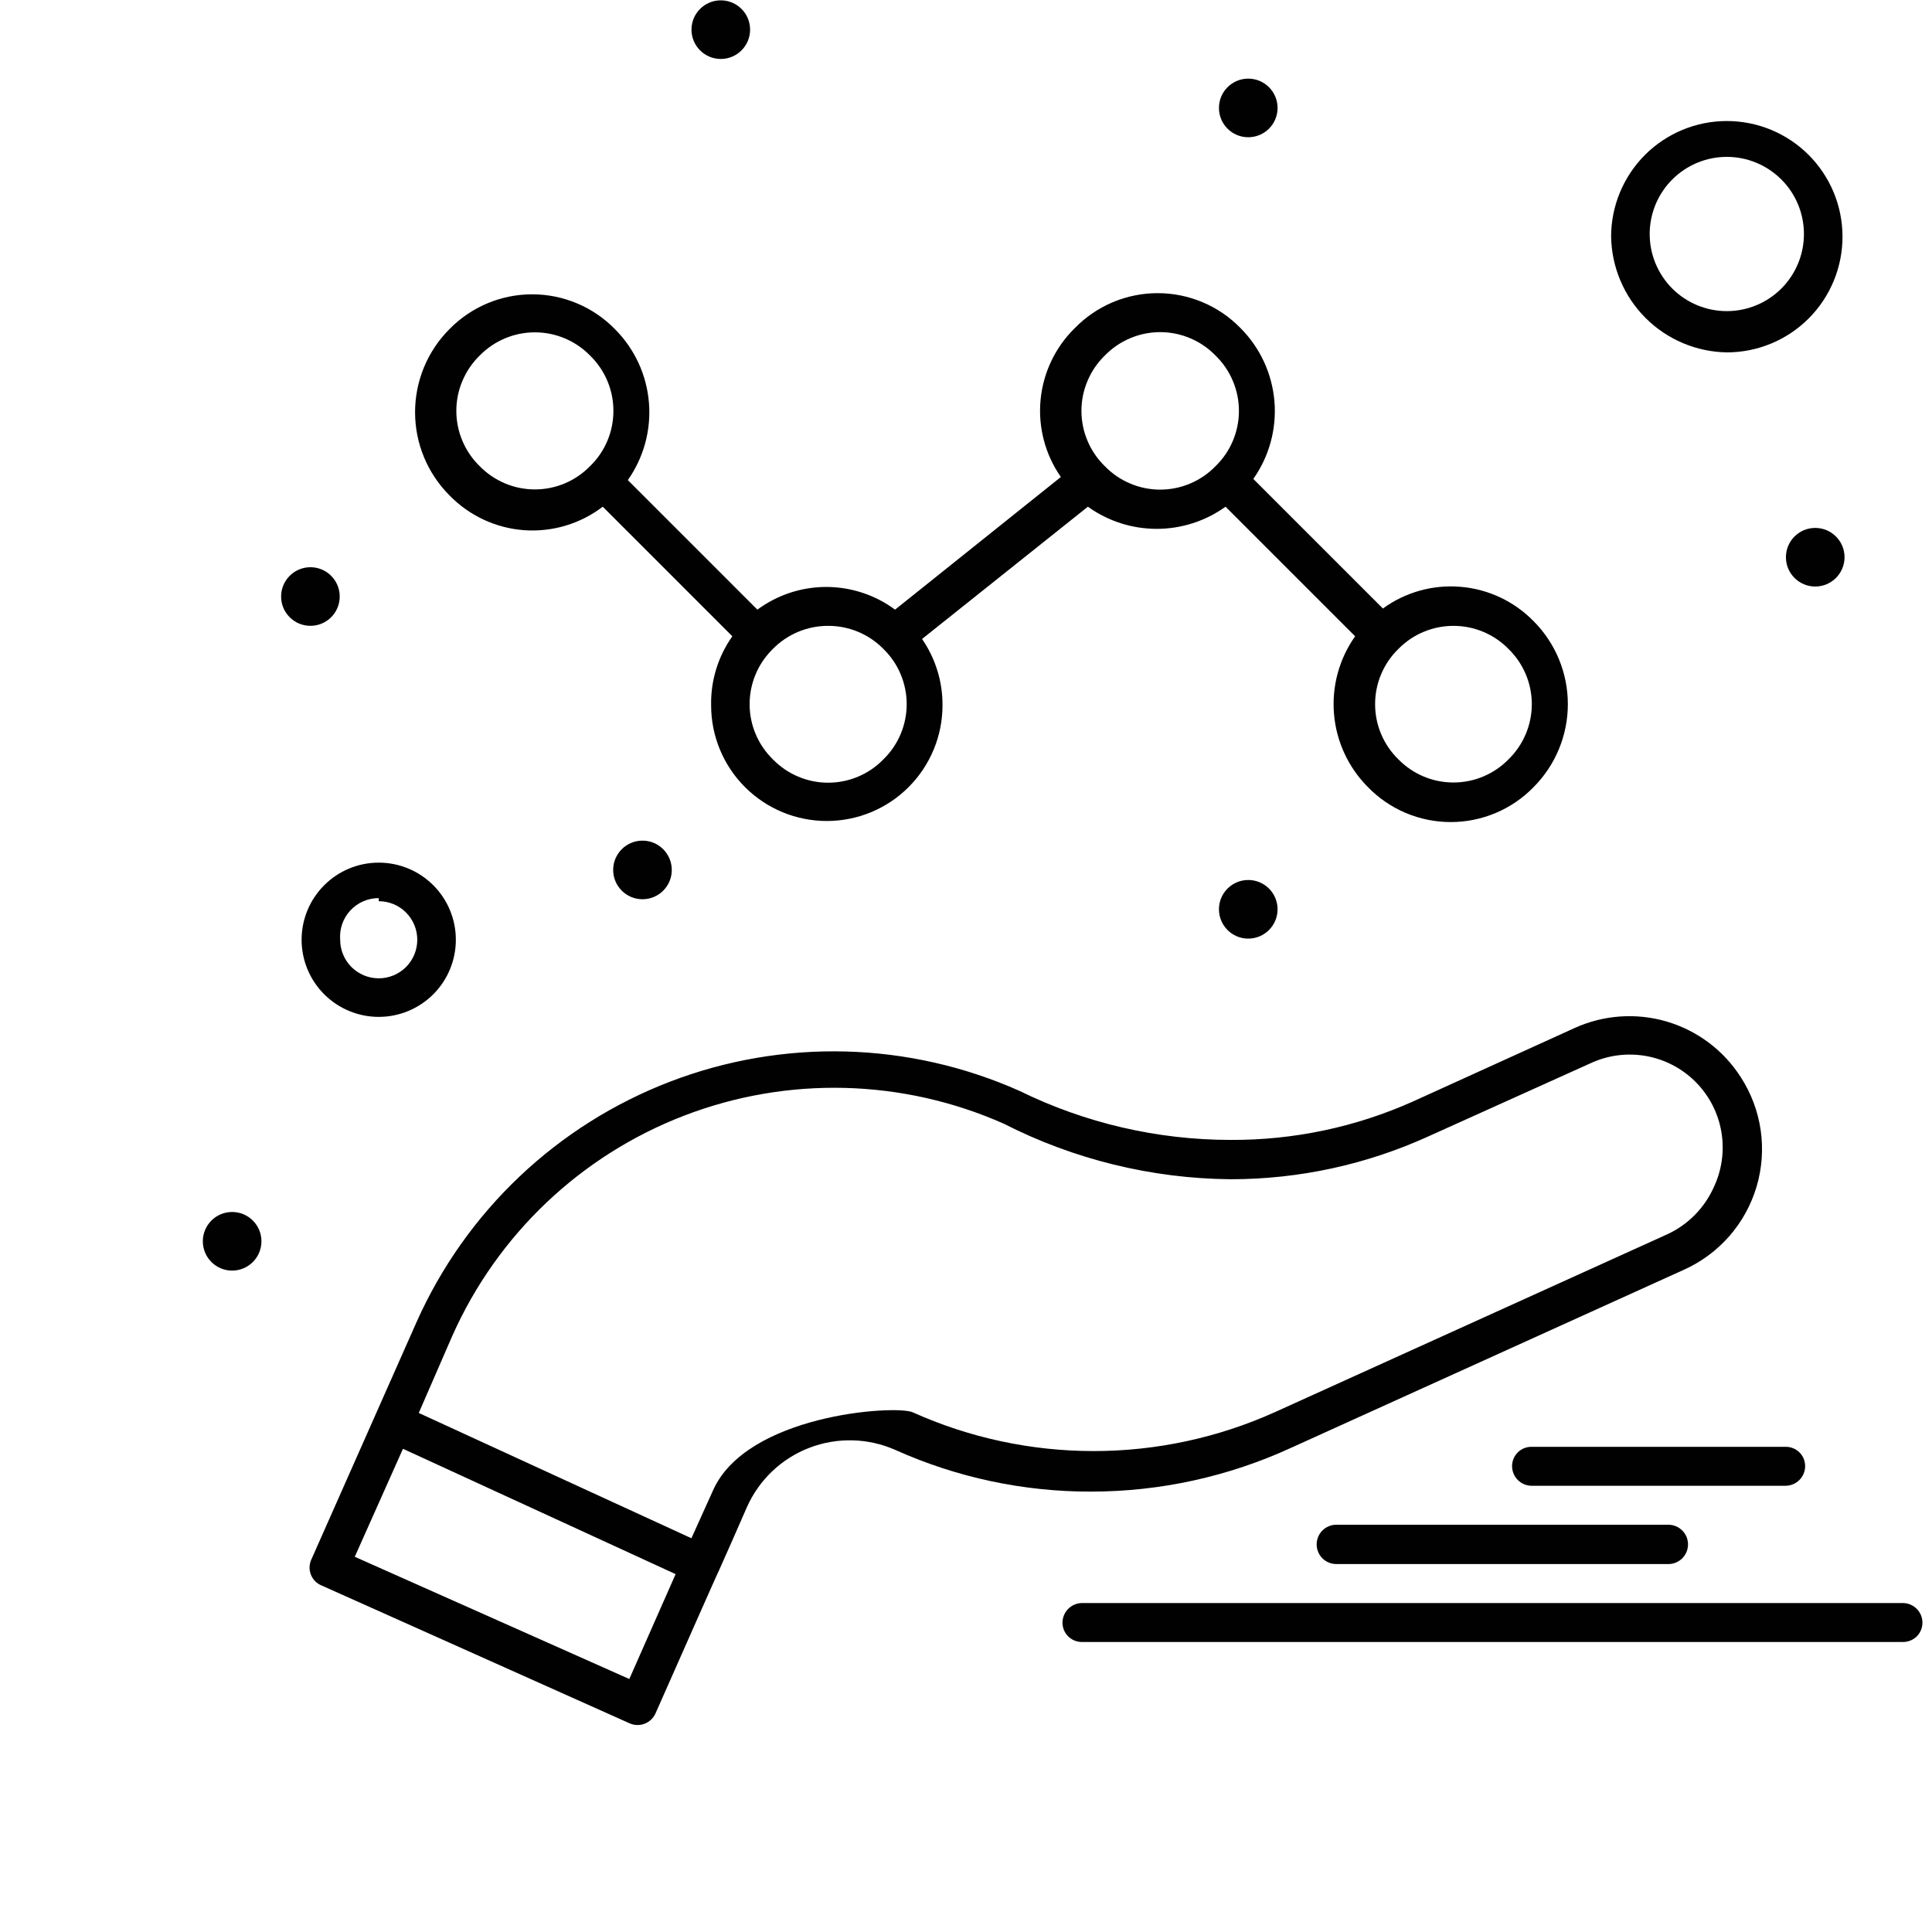 <svg width="56" height="56" viewBox="0 0 56 56" fill="none" xmlns="http://www.w3.org/2000/svg">
<path d="M37.433 41.961L48.801 36.808C49.307 36.582 49.758 36.249 50.123 35.833C50.488 35.416 50.758 34.926 50.916 34.394C51.073 33.863 51.113 33.304 51.034 32.756C50.954 32.208 50.757 31.683 50.455 31.219C49.958 30.442 49.196 29.871 48.311 29.61C47.426 29.35 46.477 29.417 45.638 29.799L40.965 31.923C39.3 32.67 37.493 33.051 35.667 33.041C33.548 33.04 31.456 32.555 29.553 31.621C27.965 30.913 26.253 30.525 24.515 30.478C22.776 30.432 21.046 30.729 19.422 31.352C17.799 31.975 16.314 32.911 15.053 34.108C13.791 35.305 12.778 36.739 12.071 38.328L9.02 45.213C8.99 45.281 8.974 45.353 8.973 45.427C8.971 45.501 8.985 45.574 9.012 45.643C9.039 45.711 9.079 45.774 9.13 45.827C9.181 45.88 9.243 45.922 9.31 45.951L18.253 49.953C18.39 50.013 18.547 50.016 18.687 49.962C18.827 49.907 18.94 49.8 19.001 49.662C19.762 47.941 20.801 45.593 20.801 45.605C20.801 45.616 21.651 43.693 21.651 43.682C22.003 42.893 22.653 42.275 23.46 41.965C24.267 41.655 25.164 41.678 25.954 42.028C27.736 42.828 29.668 43.239 31.621 43.235C33.628 43.235 35.611 42.8 37.433 41.961ZM18.241 48.667L10.283 45.124L11.68 41.994L19.583 45.627L18.241 48.667ZM20.667 43.201L20.041 44.587L12.138 40.955L13.111 38.719C14.417 35.785 16.834 33.49 19.831 32.337C22.828 31.185 26.16 31.269 29.095 32.571C31.132 33.609 33.382 34.16 35.667 34.181C37.654 34.182 39.617 33.755 41.424 32.929L46.107 30.817C46.61 30.584 47.172 30.512 47.717 30.61C48.262 30.708 48.763 30.972 49.153 31.365C49.543 31.759 49.802 32.262 49.895 32.808C49.988 33.354 49.91 33.915 49.673 34.416C49.402 35.019 48.922 35.504 48.321 35.779L36.953 40.932C35.301 41.676 33.511 42.06 31.699 42.06C29.888 42.06 28.097 41.676 26.446 40.932C25.898 40.72 21.639 41.011 20.667 43.201Z" fill="#010101"/>
<path d="M17.471 14.687L21.227 18.443C20.814 19.027 20.598 19.728 20.612 20.444C20.612 21.333 20.965 22.186 21.594 22.815C22.223 23.444 23.076 23.797 23.965 23.797C24.855 23.797 25.708 23.444 26.336 22.815C26.965 22.186 27.319 21.333 27.319 20.444C27.323 19.757 27.116 19.086 26.726 18.521L31.533 14.687C32.114 15.105 32.812 15.329 33.528 15.329C34.244 15.329 34.941 15.105 35.523 14.687L39.279 18.443C38.816 19.098 38.599 19.896 38.667 20.695C38.734 21.494 39.082 22.244 39.648 22.813C39.96 23.134 40.334 23.39 40.746 23.564C41.159 23.738 41.603 23.828 42.051 23.828C42.499 23.828 42.942 23.738 43.355 23.564C43.768 23.39 44.142 23.134 44.454 22.813C45.089 22.174 45.445 21.311 45.445 20.41C45.445 19.509 45.089 18.645 44.454 18.007C43.891 17.431 43.14 17.076 42.337 17.009C41.535 16.941 40.735 17.164 40.084 17.638L36.328 13.882C36.79 13.227 37.007 12.429 36.94 11.63C36.872 10.83 36.525 10.08 35.959 9.512C35.647 9.191 35.273 8.935 34.86 8.761C34.447 8.587 34.004 8.497 33.556 8.497C33.108 8.497 32.664 8.587 32.251 8.761C31.839 8.935 31.465 9.191 31.152 9.512C30.586 10.067 30.235 10.805 30.161 11.595C30.087 12.385 30.296 13.176 30.75 13.826L25.944 17.671C25.366 17.244 24.667 17.013 23.948 17.013C23.23 17.013 22.531 17.244 21.953 17.671L18.198 13.916C18.66 13.26 18.877 12.463 18.809 11.663C18.742 10.864 18.395 10.114 17.829 9.545C17.516 9.224 17.143 8.969 16.73 8.795C16.317 8.62 15.874 8.531 15.425 8.531C14.977 8.531 14.534 8.62 14.121 8.795C13.709 8.969 13.335 9.224 13.022 9.545C12.387 10.184 12.031 11.048 12.031 11.948C12.031 12.849 12.387 13.713 13.022 14.352C13.594 14.944 14.363 15.305 15.183 15.367C16.003 15.428 16.817 15.187 17.471 14.687ZM43.727 18.812C43.94 19.02 44.109 19.268 44.225 19.543C44.341 19.817 44.4 20.112 44.4 20.41C44.4 20.708 44.341 21.003 44.225 21.277C44.109 21.552 43.94 21.8 43.727 22.008C43.519 22.221 43.271 22.39 42.996 22.506C42.722 22.622 42.427 22.681 42.129 22.681C41.831 22.681 41.536 22.622 41.262 22.506C40.987 22.39 40.739 22.221 40.531 22.008C40.318 21.8 40.148 21.552 40.033 21.277C39.917 21.003 39.858 20.708 39.858 20.41C39.858 20.112 39.917 19.817 40.033 19.543C40.148 19.268 40.318 19.02 40.531 18.812C40.739 18.599 40.988 18.43 41.262 18.315C41.537 18.2 41.831 18.141 42.129 18.141C42.427 18.141 42.721 18.2 42.996 18.315C43.27 18.43 43.519 18.599 43.727 18.812ZM32.024 10.305C32.233 10.091 32.482 9.92 32.758 9.804C33.033 9.687 33.329 9.627 33.628 9.627C33.928 9.627 34.224 9.687 34.499 9.804C34.775 9.92 35.024 10.091 35.232 10.305C35.447 10.514 35.618 10.763 35.734 11.039C35.851 11.314 35.911 11.61 35.911 11.909C35.911 12.209 35.851 12.505 35.734 12.78C35.618 13.056 35.447 13.305 35.232 13.513C35.024 13.728 34.775 13.899 34.499 14.015C34.224 14.132 33.928 14.192 33.628 14.192C33.329 14.192 33.033 14.132 32.758 14.015C32.482 13.899 32.233 13.728 32.024 13.513C31.81 13.305 31.639 13.056 31.523 12.78C31.406 12.505 31.346 12.209 31.346 11.909C31.346 11.61 31.406 11.314 31.523 11.039C31.639 10.763 31.81 10.514 32.024 10.305ZM25.608 18.812C25.821 19.02 25.991 19.268 26.106 19.543C26.221 19.817 26.281 20.112 26.281 20.41C26.281 20.708 26.221 21.003 26.106 21.277C25.991 21.552 25.821 21.8 25.608 22.008C25.4 22.223 25.151 22.394 24.875 22.51C24.6 22.627 24.304 22.687 24.004 22.687C23.705 22.687 23.409 22.627 23.134 22.51C22.858 22.394 22.609 22.223 22.4 22.008C22.188 21.8 22.018 21.552 21.903 21.277C21.787 21.003 21.728 20.708 21.728 20.41C21.728 20.112 21.787 19.817 21.903 19.543C22.018 19.268 22.188 19.02 22.4 18.812C22.609 18.599 22.858 18.43 23.132 18.315C23.406 18.2 23.701 18.141 23.999 18.141C24.298 18.139 24.595 18.198 24.872 18.313C25.148 18.428 25.399 18.598 25.608 18.812ZM13.905 10.305C14.114 10.092 14.362 9.923 14.637 9.808C14.911 9.692 15.206 9.633 15.504 9.633C15.802 9.633 16.096 9.692 16.371 9.808C16.645 9.923 16.894 10.092 17.102 10.305C17.317 10.514 17.488 10.763 17.604 11.039C17.721 11.314 17.78 11.61 17.78 11.909C17.78 12.209 17.721 12.505 17.604 12.78C17.488 13.056 17.317 13.305 17.102 13.513C16.894 13.726 16.645 13.895 16.371 14.011C16.096 14.127 15.802 14.186 15.504 14.186C15.206 14.186 14.911 14.127 14.637 14.011C14.362 13.895 14.114 13.726 13.905 13.513C13.691 13.305 13.52 13.056 13.404 12.78C13.287 12.505 13.227 12.209 13.227 11.909C13.227 11.61 13.287 11.314 13.404 11.039C13.52 10.763 13.691 10.514 13.905 10.305Z" fill="#010101"/>
<path d="M50.053 10.214C50.942 10.214 51.795 9.861 52.424 9.232C53.053 8.603 53.406 7.75 53.406 6.861C53.406 5.972 53.053 5.119 52.424 4.49C51.795 3.861 50.942 3.508 50.053 3.508C49.163 3.508 48.31 3.861 47.681 4.49C47.053 5.119 46.699 5.972 46.699 6.861C46.714 7.746 47.072 8.591 47.697 9.216C48.323 9.842 49.168 10.2 50.053 10.214ZM50.053 4.547C50.645 4.547 51.214 4.783 51.633 5.202C52.053 5.621 52.288 6.19 52.288 6.783C52.288 7.376 52.053 7.944 51.633 8.364C51.214 8.783 50.645 9.018 50.053 9.018C49.46 9.018 48.891 8.783 48.472 8.364C48.053 7.944 47.817 7.376 47.817 6.783C47.817 6.19 48.053 5.621 48.472 5.202C48.891 4.783 49.46 4.547 50.053 4.547Z" fill="#010101"/>
<path d="M10.978 29.475C11.571 29.475 12.139 29.239 12.559 28.82C12.978 28.401 13.213 27.832 13.213 27.239C13.213 26.646 12.978 26.078 12.559 25.659C12.139 25.239 11.571 25.004 10.978 25.004C10.385 25.004 9.816 25.239 9.397 25.659C8.978 26.078 8.742 26.646 8.742 27.239C8.742 27.832 8.978 28.401 9.397 28.82C9.816 29.239 10.385 29.475 10.978 29.475ZM10.978 26.122C11.274 26.122 11.559 26.239 11.768 26.449C11.978 26.659 12.095 26.943 12.095 27.239C12.095 27.536 11.978 27.82 11.768 28.03C11.559 28.239 11.274 28.357 10.978 28.357C10.681 28.357 10.397 28.239 10.187 28.03C9.978 27.82 9.86 27.536 9.86 27.239C9.848 27.085 9.867 26.93 9.918 26.784C9.969 26.638 10.049 26.504 10.154 26.391C10.259 26.277 10.386 26.187 10.528 26.125C10.67 26.063 10.823 26.032 10.978 26.032V26.122Z" fill="#010101"/>
<path d="M36.181 3.978C36.651 3.978 37.031 3.598 37.031 3.129C37.031 2.66 36.651 2.279 36.181 2.279C35.712 2.279 35.332 2.66 35.332 3.129C35.332 3.598 35.712 3.978 36.181 3.978Z" fill="#010101"/>
<path d="M52.615 17.001C53.084 17.001 53.465 16.62 53.465 16.151C53.465 15.682 53.084 15.302 52.615 15.302C52.146 15.302 51.766 15.682 51.766 16.151C51.766 16.62 52.146 17.001 52.615 17.001Z" fill="#010101"/>
<path d="M36.181 27.206C36.651 27.206 37.031 26.826 37.031 26.356C37.031 25.887 36.651 25.507 36.181 25.507C35.712 25.507 35.332 25.887 35.332 26.356C35.332 26.826 35.712 27.206 36.181 27.206Z" fill="#010101"/>
<path d="M18.623 26.065C19.092 26.065 19.472 25.685 19.472 25.216C19.472 24.747 19.092 24.366 18.623 24.366C18.154 24.366 17.773 24.747 17.773 25.216C17.773 25.685 18.154 26.065 18.623 26.065Z" fill="#010101"/>
<path d="M20.892 1.709C21.362 1.709 21.742 1.328 21.742 0.859C21.742 0.39 21.362 0.01 20.892 0.01C20.423 0.01 20.043 0.39 20.043 0.859C20.043 1.328 20.423 1.709 20.892 1.709Z" fill="#010101"/>
<path d="M8.998 18.14C9.467 18.14 9.847 17.76 9.847 17.291C9.847 16.822 9.467 16.441 8.998 16.441C8.529 16.441 8.148 16.822 8.148 17.291C8.148 17.76 8.529 18.14 8.998 18.14Z" fill="#010101"/>
<path d="M6.728 36.829C7.198 36.829 7.578 36.449 7.578 35.979C7.578 35.51 7.198 35.13 6.728 35.13C6.259 35.13 5.879 35.51 5.879 35.979C5.879 36.449 6.259 36.829 6.728 36.829Z" fill="#010101"/>
<path d="M38.734 44.195C38.583 44.195 38.438 44.255 38.331 44.362C38.224 44.469 38.164 44.614 38.164 44.765C38.164 44.917 38.224 45.062 38.331 45.169C38.438 45.275 38.583 45.335 38.734 45.335H48.358C48.433 45.335 48.507 45.321 48.576 45.292C48.645 45.263 48.708 45.221 48.761 45.169C48.814 45.115 48.856 45.053 48.885 44.983C48.913 44.914 48.928 44.84 48.928 44.765C48.928 44.691 48.913 44.616 48.885 44.547C48.856 44.478 48.814 44.415 48.761 44.362C48.708 44.309 48.645 44.267 48.576 44.239C48.507 44.21 48.433 44.195 48.358 44.195H38.734Z" fill="#010101"/>
<path d="M55.153 46.465H31.367C31.216 46.465 31.071 46.525 30.964 46.632C30.857 46.739 30.797 46.884 30.797 47.035C30.797 47.109 30.812 47.183 30.84 47.251C30.869 47.32 30.911 47.382 30.965 47.434C31.018 47.486 31.081 47.527 31.15 47.554C31.219 47.582 31.293 47.595 31.367 47.594H55.153C55.227 47.595 55.301 47.582 55.37 47.554C55.44 47.527 55.502 47.486 55.556 47.434C55.609 47.382 55.651 47.32 55.679 47.251C55.708 47.183 55.723 47.109 55.723 47.035C55.723 46.96 55.708 46.886 55.68 46.817C55.651 46.748 55.609 46.685 55.556 46.632C55.503 46.579 55.44 46.537 55.371 46.508C55.302 46.48 55.228 46.465 55.153 46.465Z" fill="#010101"/>
<path d="M52.323 42.495C52.323 42.421 52.308 42.348 52.28 42.279C52.251 42.211 52.209 42.148 52.156 42.096C52.102 42.044 52.039 42.003 51.97 41.976C51.901 41.949 51.827 41.935 51.753 41.937H44.398C44.324 41.935 44.25 41.949 44.181 41.976C44.112 42.003 44.049 42.044 43.996 42.096C43.943 42.148 43.901 42.211 43.872 42.279C43.843 42.348 43.828 42.421 43.828 42.495C43.828 42.647 43.888 42.792 43.995 42.899C44.102 43.005 44.247 43.066 44.398 43.066H51.753C51.904 43.066 52.049 43.005 52.156 42.899C52.263 42.792 52.323 42.647 52.323 42.495Z" fill="#010101"/>
</svg>
